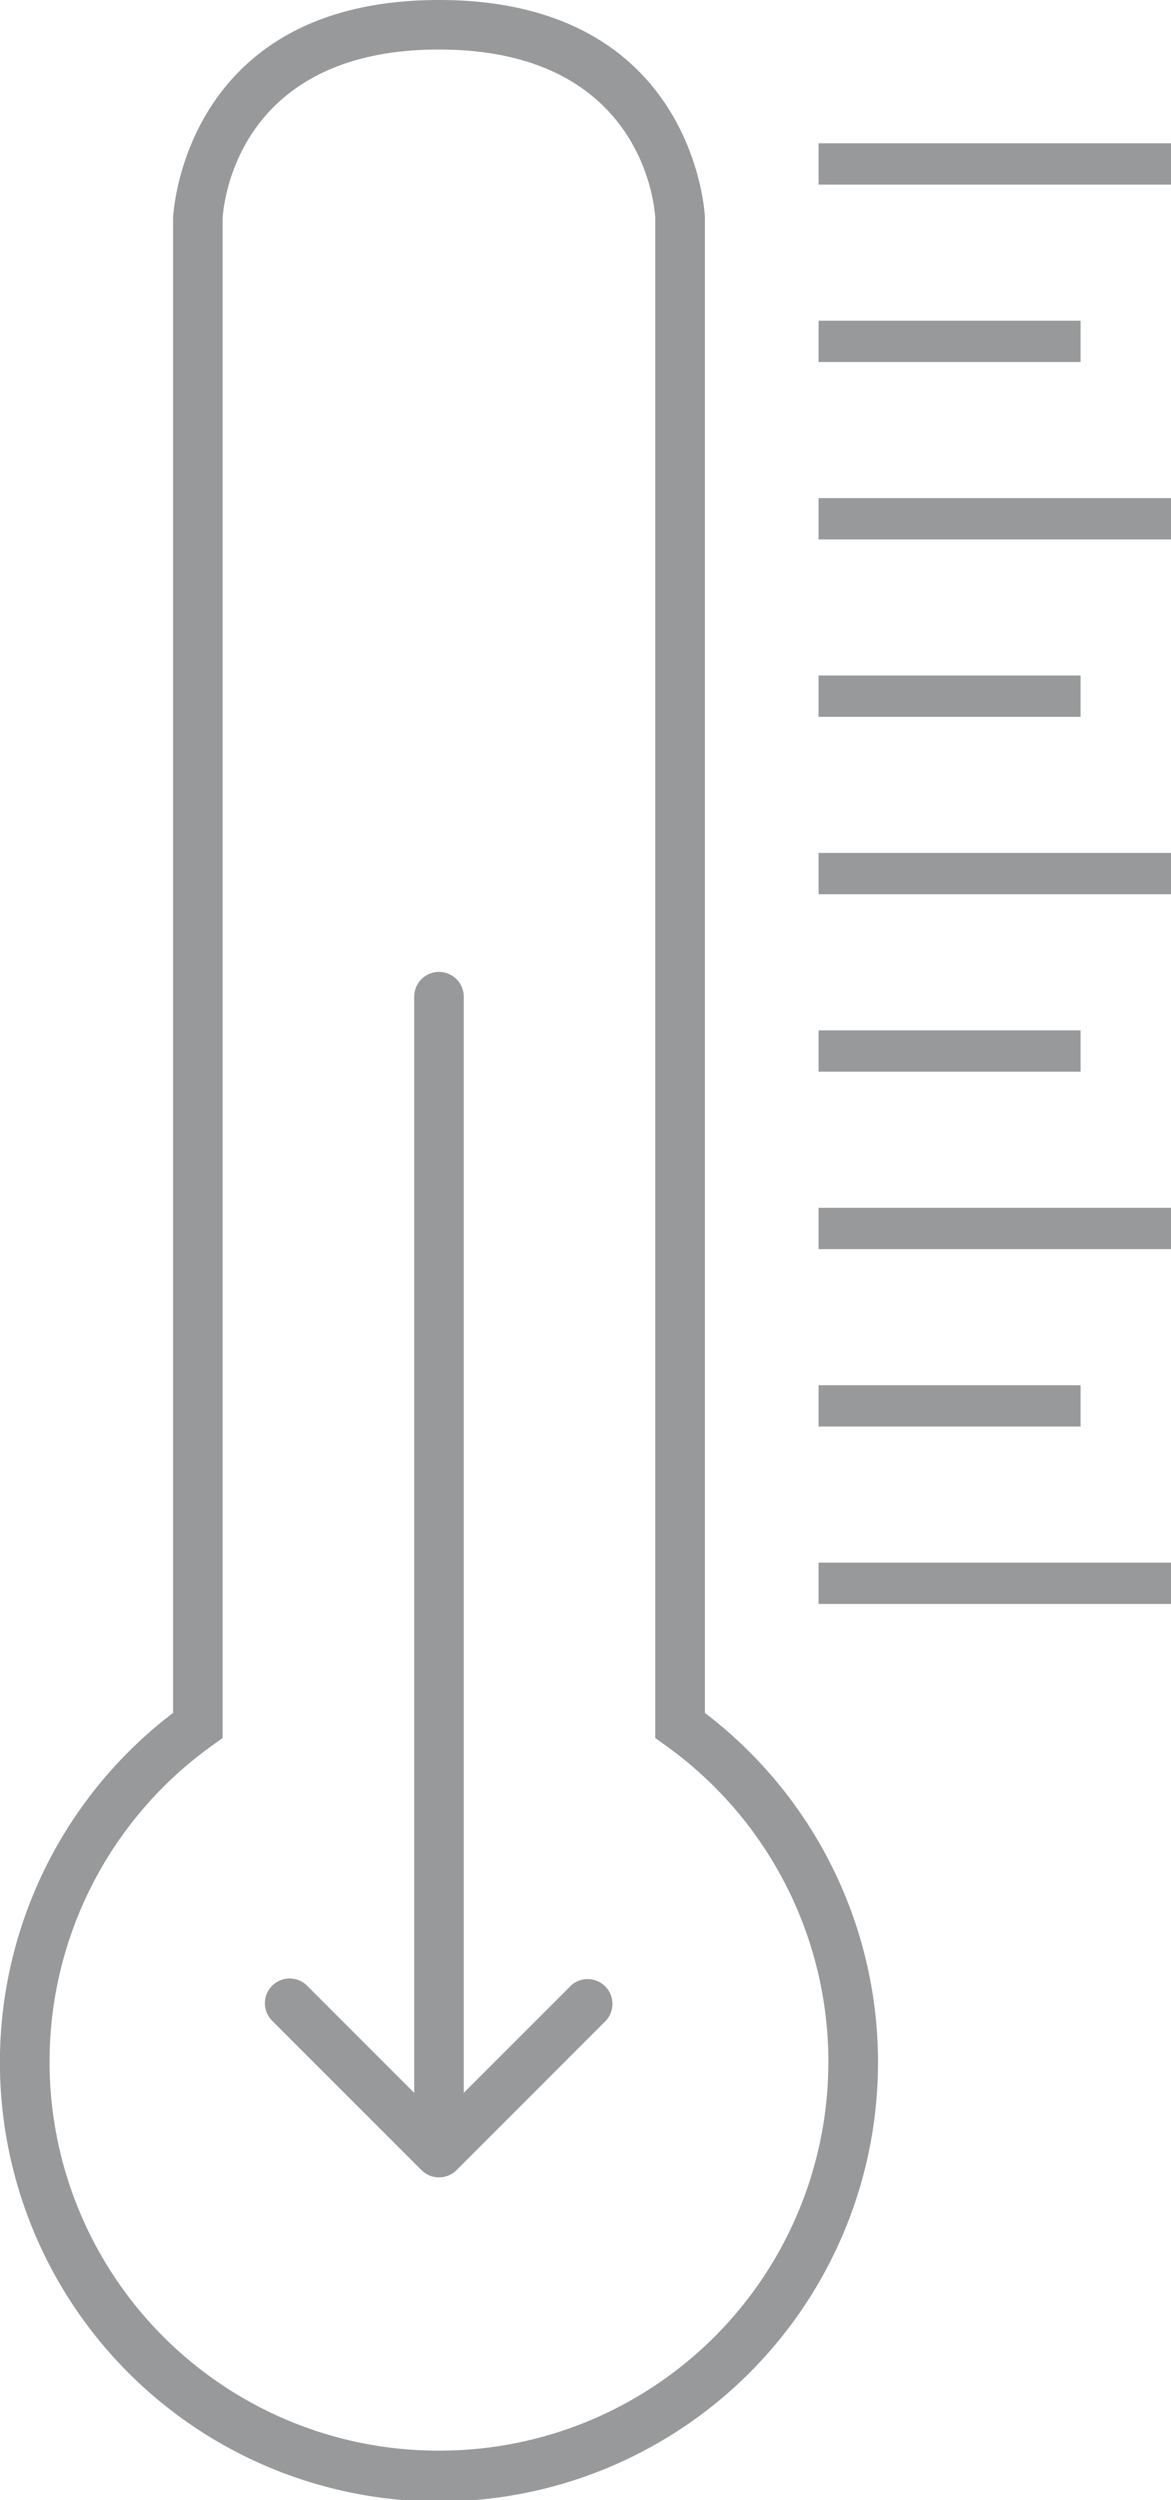 <svg id="Group_1977" data-name="Group 1977" xmlns="http://www.w3.org/2000/svg" width="38.977" height="83.199" viewBox="0 0 38.977 83.199">
  <path id="Path_5000" data-name="Path 5000" d="M23.463,57V7.229c0-.073-.33-7.229-8.85-7.229S5.764,7.156,5.761,7.256V57a14.614,14.614,0,1,0,17.7,0ZM14.613,81.55A12.939,12.939,0,0,1,7.068,58.082l.342-.247V7.286c.01-.23.308-5.638,7.2-5.638s7.192,5.408,7.2,5.607V57.835l.342.247A12.938,12.938,0,0,1,14.613,81.55Z" fill="#97999b"/>
  <rect id="Rectangle_871" data-name="Rectangle 871" width="8.721" height="1.375" transform="translate(27.246 46.096)" fill="#97999b"/>
  <rect id="Rectangle_872" data-name="Rectangle 872" width="11.731" height="1.375" transform="translate(27.246 52)" fill="#97999b"/>
  <rect id="Rectangle_873" data-name="Rectangle 873" width="8.721" height="1.375" transform="translate(27.246 34.288)" fill="#97999b"/>
  <rect id="Rectangle_874" data-name="Rectangle 874" width="11.731" height="1.375" transform="translate(27.246 40.192)" fill="#97999b"/>
  <rect id="Rectangle_875" data-name="Rectangle 875" width="8.721" height="1.375" transform="translate(27.246 22.479)" fill="#97999b"/>
  <rect id="Rectangle_876" data-name="Rectangle 876" width="11.731" height="1.375" transform="translate(27.246 28.383)" fill="#97999b"/>
  <rect id="Rectangle_877" data-name="Rectangle 877" width="8.721" height="1.375" transform="translate(27.246 10.672)" fill="#97999b"/>
  <rect id="Rectangle_878" data-name="Rectangle 878" width="11.731" height="1.375" transform="translate(27.246 16.576)" fill="#97999b"/>
  <rect id="Rectangle_879" data-name="Rectangle 879" width="11.731" height="1.375" transform="translate(27.246 4.768)" fill="#97999b"/>
  <path id="Path_5001" data-name="Path 5001" d="M15.381,52.876l-3.553,3.553V19.951a.824.824,0,0,0-1.649,0V56.428L6.629,52.877a.824.824,0,1,0-1.165,1.165L10.422,59a.825.825,0,0,0,1.165,0l4.959-4.96a.825.825,0,0,0-1.165-1.168Z" transform="translate(3.608 13.216)" fill="#97999b"/>
</svg>
